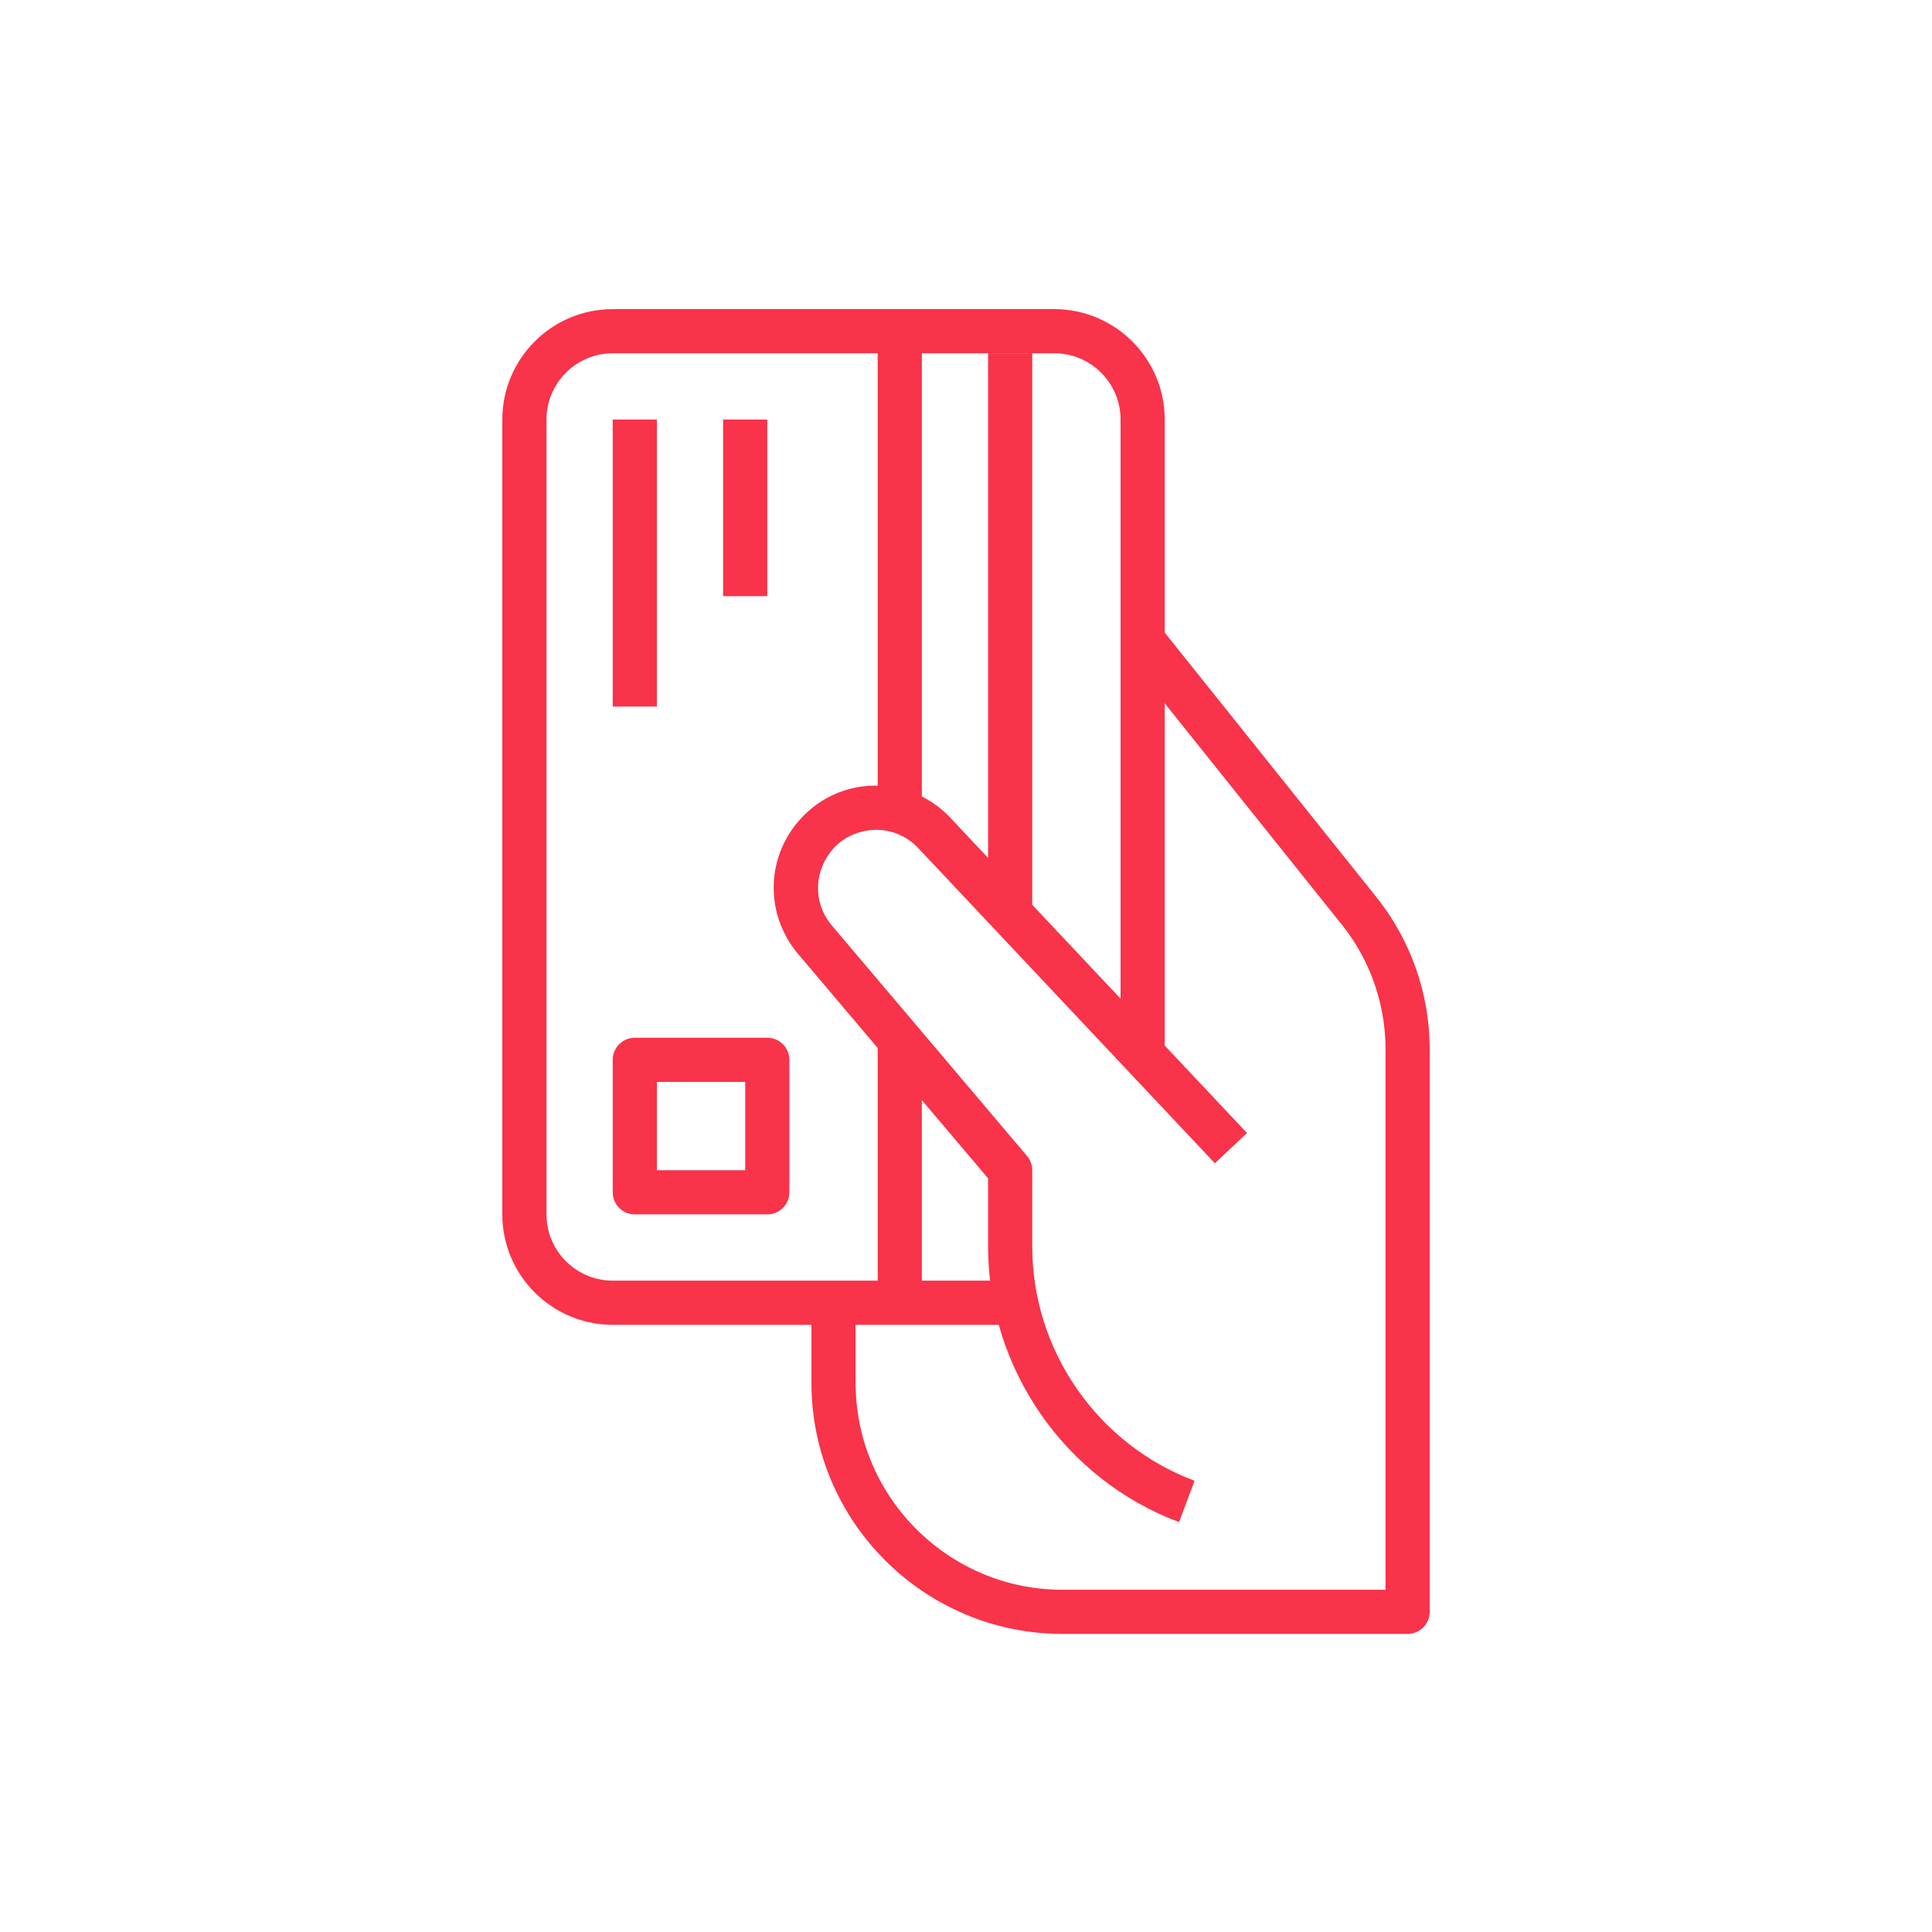 <?xml version="1.0" encoding="UTF-8"?> <svg xmlns="http://www.w3.org/2000/svg" width="100" height="100" viewBox="0 0 100 100" fill="none"> <path d="M54.571 16H31.714C28.563 16 26 18.563 26 21.714V62.857C26 66.008 28.563 68.572 31.714 68.572H52.286V66.286H31.714C29.824 66.286 28.286 64.747 28.286 62.857V21.714C28.286 19.824 29.824 18.286 31.714 18.286H54.572C56.462 18.286 58 19.824 58 21.714V54.857H60.286V21.714C60.286 18.563 57.722 16 54.571 16Z" fill="#F8334A"></path> <path d="M71.247 46.441L60.035 32.43L58.249 33.858L69.46 47.869C70.915 49.686 71.715 51.969 71.714 54.297V82.286H54.994C49.09 82.286 44.286 77.482 44.286 71.577V67.429H42V71.577C42 78.742 47.83 84.571 54.994 84.571H72.857C73.489 84.571 74 84.061 74 83.429V54.298C74.001 51.455 73.024 48.664 71.247 46.441Z" fill="#F8334A"></path> <path d="M45.424 42.952C46.226 42.975 46.973 43.309 47.522 43.891L62.881 60.211L64.546 58.645L49.185 42.323C48.215 41.296 46.902 40.707 45.489 40.667C44.062 40.619 42.733 41.139 41.718 42.098C41.705 42.111 41.614 42.198 41.602 42.21C39.649 44.169 39.518 47.243 41.3 49.367L51.143 60.99V64.526C51.142 70.841 55.113 76.57 61.028 78.785L61.83 76.644C56.803 74.762 53.428 69.892 53.429 64.526V60.571C53.429 60.302 53.333 60.039 53.158 59.832L43.047 47.892C42.036 46.688 42.11 44.938 43.276 43.771C43.858 43.221 44.62 42.947 45.424 42.952Z" fill="#F8334A"></path> <path d="M53.429 18.286H51.143V46.857H53.429V18.286Z" fill="#F8334A"></path> <path d="M47.715 53.714H45.429V67.428H47.715V53.714Z" fill="#F8334A"></path> <path d="M47.715 17.143H45.429V42.286H47.715V17.143Z" fill="#F8334A"></path> <path d="M34 21.714H31.714V36.572H34V21.714Z" fill="#F8334A"></path> <path d="M39.714 21.714H37.428V30.857H39.714V21.714Z" fill="#F8334A"></path> <path d="M39.714 53.714H32.857C32.226 53.714 31.714 54.225 31.714 54.857V61.714C31.714 62.346 32.226 62.857 32.857 62.857H39.714C40.345 62.857 40.857 62.346 40.857 61.714V54.857C40.857 54.225 40.345 53.714 39.714 53.714ZM38.572 60.571H34V56H38.572V60.571Z" fill="#F8334A"></path> </svg> 